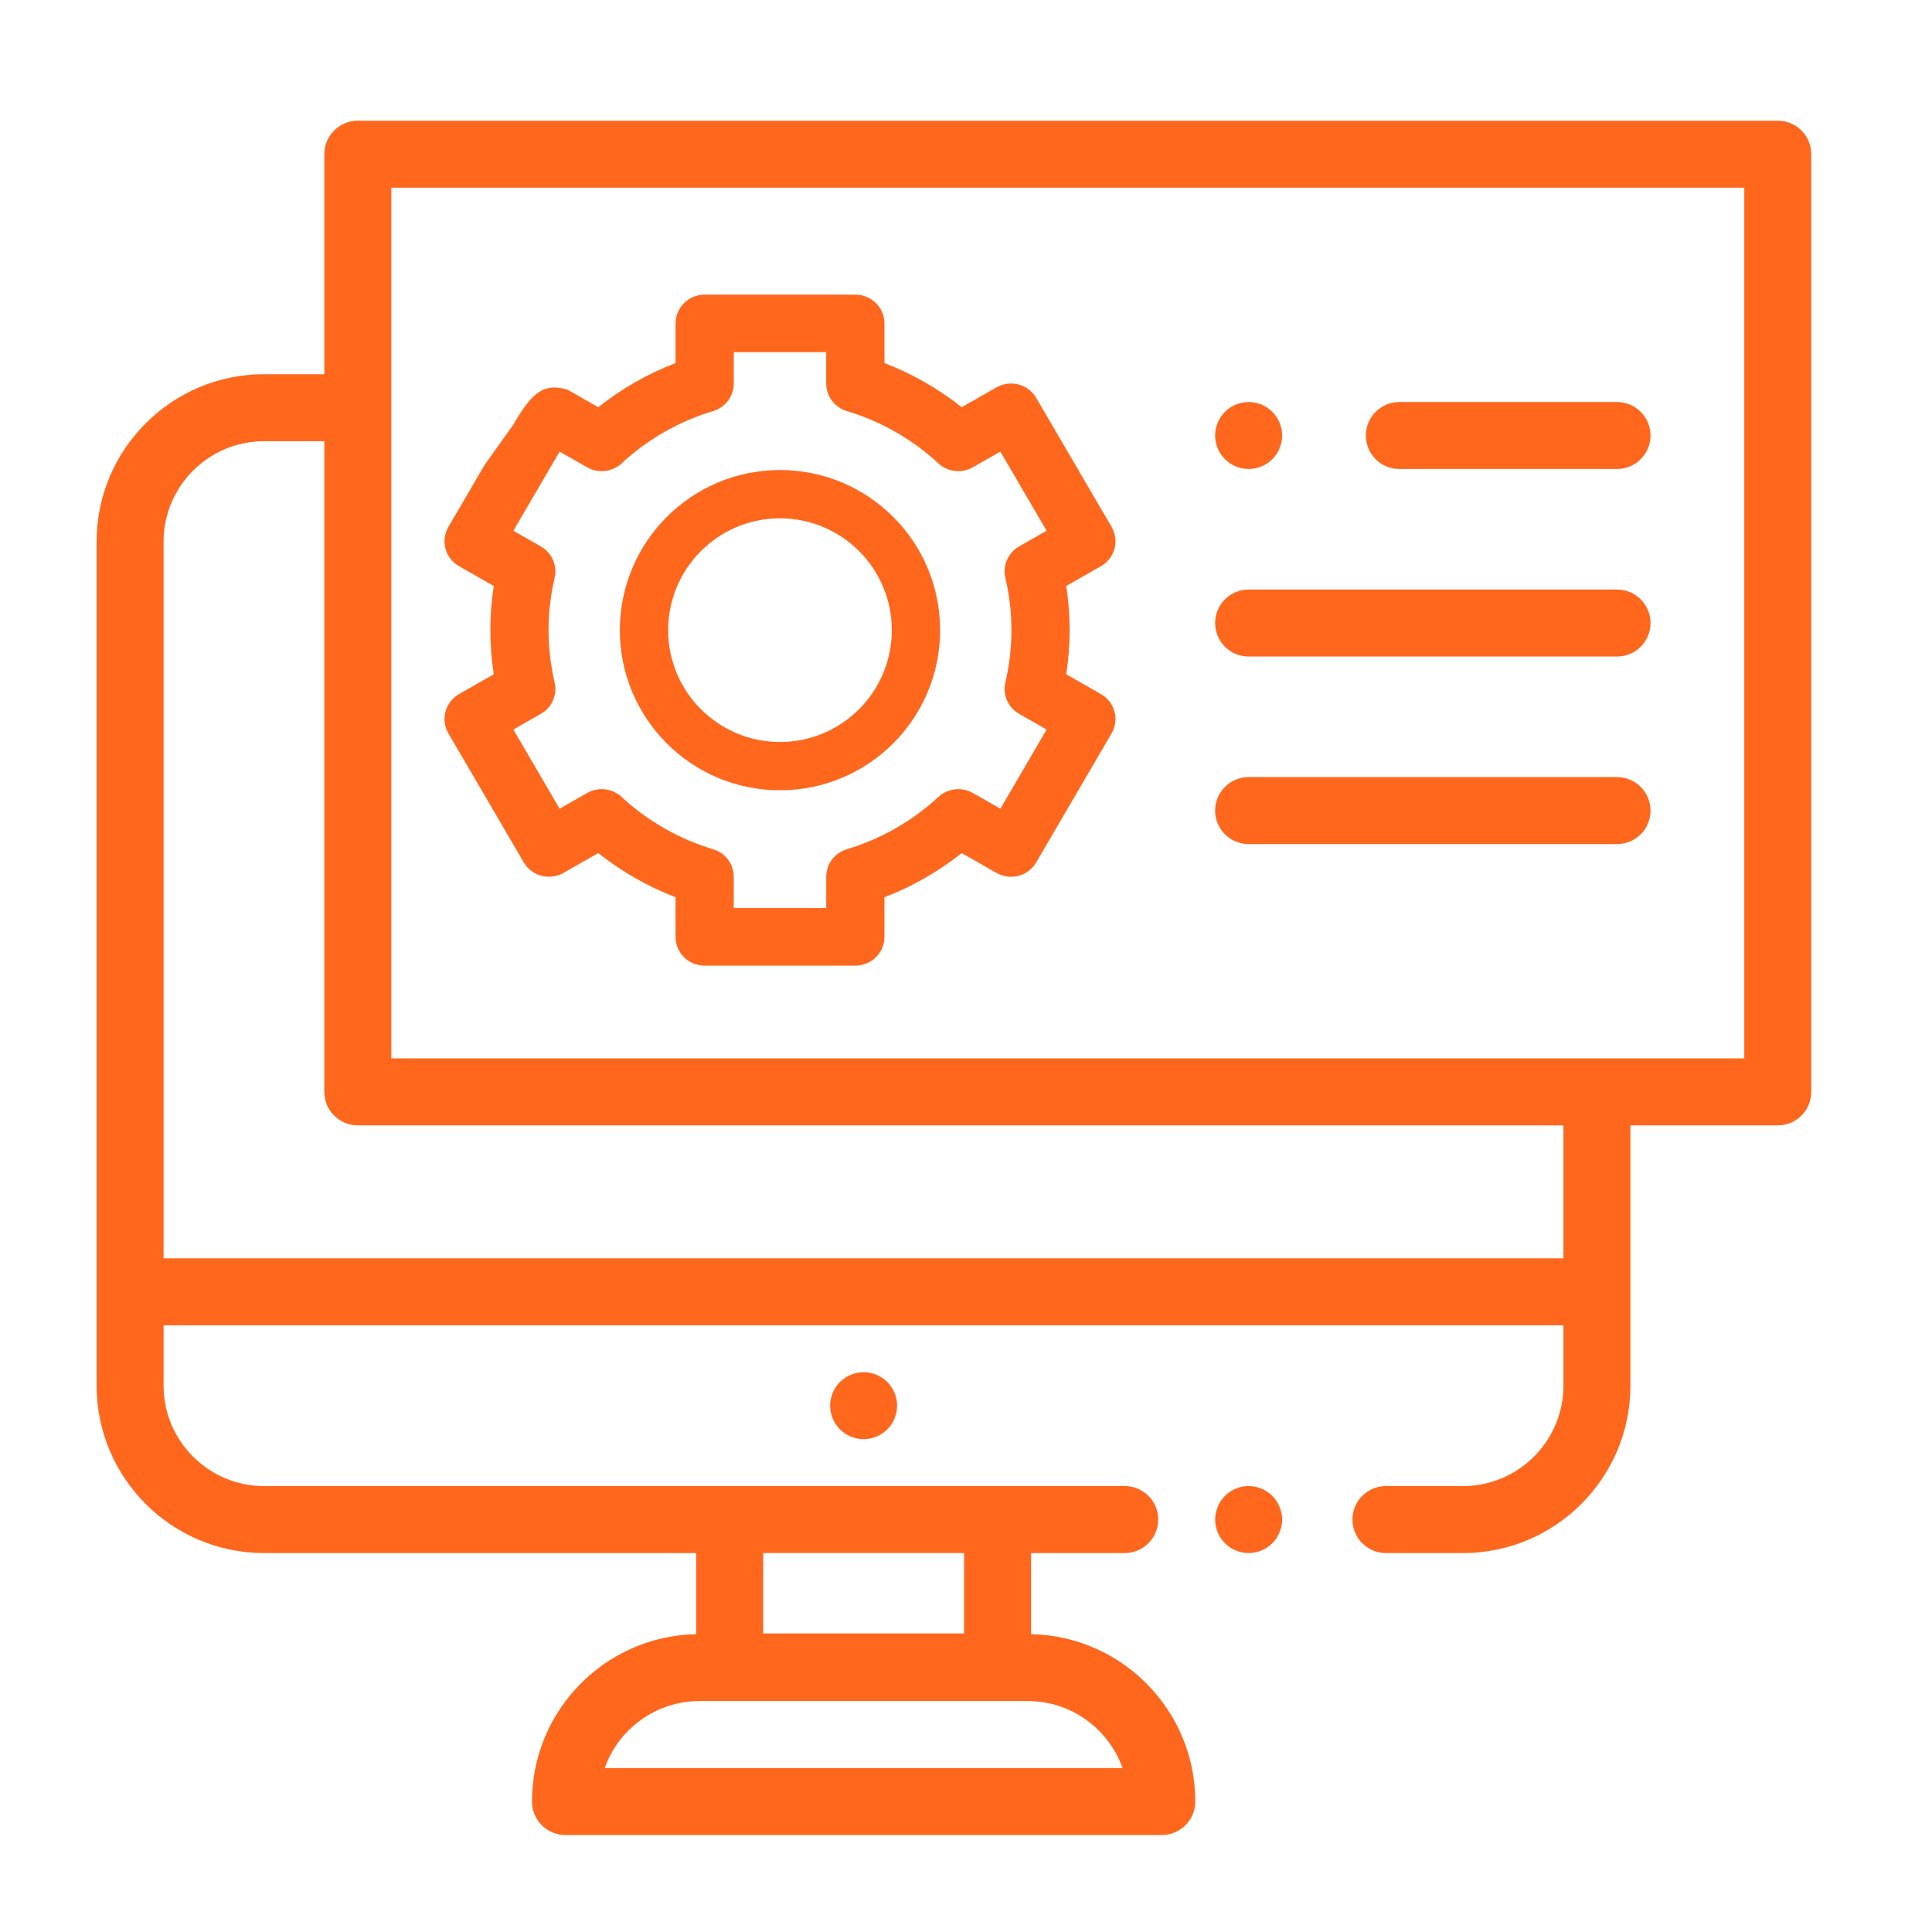 <svg width="80" height="80" viewBox="0 0 80 80" fill="none" xmlns="http://www.w3.org/2000/svg">
<rect width="80" height="80" fill="white"/>
<path fill-rule="evenodd" clip-rule="evenodd" d="M14.816 4.998H73.613C74.379 4.998 75 5.619 75 6.385V45.213C75 45.979 74.379 46.6 73.613 46.6H67.512V57.375C67.512 61.198 64.401 64.309 60.578 64.309H57.389C56.623 64.309 56.002 63.687 56.002 62.922C56.002 62.156 56.623 61.535 57.389 61.535H60.578C62.872 61.535 64.738 59.669 64.738 57.375V54.879H6.773V57.375C6.773 59.669 8.64 61.535 10.934 61.535H46.573C47.339 61.535 47.959 62.156 47.959 62.922C47.959 63.687 47.339 64.309 46.573 64.309H42.694V67.668C46.455 67.74 49.493 70.82 49.493 74.598C49.493 75.363 48.872 75.985 48.106 75.985H23.416C22.65 75.985 22.029 75.363 22.029 74.598C22.029 70.82 25.066 67.74 28.827 67.668V64.309H10.934C7.11 64.309 4 61.198 4 57.375V22.43C4 18.607 7.11 15.496 10.934 15.496H13.43V6.385C13.43 5.619 14.05 4.998 14.816 4.998ZM25.04 73.211H46.482C45.91 71.597 44.367 70.437 42.559 70.437H28.963C27.155 70.437 25.612 71.597 25.04 73.211ZM39.921 67.637V64.308H31.601V67.637H39.921ZM6.773 52.105H64.738V46.6H14.816C14.05 46.6 13.43 45.979 13.43 45.213V18.269H10.934C8.64 18.269 6.773 20.136 6.773 22.429V52.105ZM16.203 43.826H72.227V7.772H16.203V43.826ZM34.781 57.226C34.522 57.484 34.375 57.842 34.375 58.207C34.375 58.571 34.522 58.929 34.781 59.187C35.039 59.445 35.395 59.593 35.761 59.593C36.127 59.593 36.484 59.445 36.742 59.187C37 58.929 37.147 58.571 37.147 58.207C37.147 57.842 37 57.484 36.742 57.226C36.484 56.968 36.127 56.82 35.761 56.82C35.395 56.82 35.039 56.968 34.781 57.226ZM51.703 61.535C51.339 61.535 50.981 61.683 50.723 61.941C50.465 62.2 50.316 62.557 50.316 62.922C50.316 63.286 50.465 63.644 50.723 63.902C50.981 64.16 51.339 64.308 51.703 64.308C52.068 64.308 52.426 64.16 52.684 63.902C52.941 63.644 53.09 63.286 53.09 62.922C53.09 62.557 52.941 62.199 52.684 61.941C52.426 61.683 52.068 61.535 51.703 61.535ZM51.703 19.42C52.068 19.42 52.426 19.272 52.684 19.014C52.941 18.756 53.09 18.398 53.09 18.034C53.09 17.669 52.941 17.311 52.684 17.053C52.426 16.795 52.068 16.647 51.703 16.647C51.339 16.647 50.981 16.795 50.723 17.053C50.465 17.311 50.316 17.669 50.316 18.034C50.316 18.398 50.465 18.756 50.723 19.014C50.981 19.272 51.339 19.42 51.703 19.42ZM66.957 19.42H57.943C57.178 19.42 56.557 18.8 56.557 18.034C56.557 17.268 57.178 16.647 57.943 16.647H66.957C67.723 16.647 68.344 17.268 68.344 18.034C68.344 18.8 67.723 19.42 66.957 19.42ZM51.703 27.186H66.958C67.724 27.186 68.344 26.565 68.344 25.799C68.344 25.033 67.724 24.412 66.958 24.412H51.703C50.937 24.412 50.316 25.033 50.316 25.799C50.316 26.565 50.937 27.186 51.703 27.186ZM66.958 34.952H51.703C50.937 34.952 50.316 34.331 50.316 33.565C50.316 32.799 50.937 32.178 51.703 32.178H66.958C67.724 32.178 68.344 32.799 68.344 33.565C68.344 34.331 67.724 34.952 66.958 34.952ZM23.493 16.131C22.552 15.866 22.062 16.18 21.257 17.582L20.059 19.265L18.568 21.818C18.235 22.388 18.432 23.116 19.009 23.445L20.447 24.265C20.352 24.869 20.305 25.48 20.305 26.093C20.305 26.705 20.352 27.317 20.447 27.92L19.009 28.741C18.732 28.899 18.53 29.159 18.448 29.464C18.365 29.769 18.408 30.095 18.568 30.368L21.688 35.709C21.848 35.983 22.111 36.183 22.419 36.264C22.728 36.346 23.057 36.304 23.334 36.145L24.773 35.324C25.738 36.091 26.823 36.711 27.973 37.153V38.794C27.973 39.452 28.513 39.985 29.178 39.985H35.418C36.083 39.985 36.623 39.452 36.623 38.794V37.153C37.773 36.711 38.858 36.091 39.823 35.324L41.263 36.145C41.839 36.475 42.576 36.279 42.908 35.709L46.028 30.368C46.188 30.095 46.231 29.769 46.148 29.464C46.066 29.159 45.864 28.899 45.587 28.741L44.149 27.92C44.244 27.317 44.291 26.705 44.291 26.093C44.291 25.48 44.244 24.869 44.149 24.265L45.587 23.445C46.163 23.116 46.361 22.388 46.028 21.818L42.908 16.476C42.576 15.907 41.839 15.711 41.263 16.04L39.823 16.862C38.858 16.094 37.773 15.475 36.623 15.034V13.393C36.623 12.735 36.083 12.201 35.418 12.201H29.178C28.513 12.201 27.973 12.735 27.973 13.393V15.034C26.823 15.475 25.738 16.094 24.773 16.862L23.493 16.131ZM41.881 26.093C41.881 25.363 41.797 24.634 41.63 23.929C41.51 23.418 41.741 22.889 42.2 22.627L43.338 21.977L41.423 18.699L40.283 19.35C39.823 19.612 39.243 19.546 38.856 19.187C37.781 18.189 36.472 17.441 35.069 17.023C34.56 16.871 34.212 16.407 34.212 15.882V14.584H30.383V15.882C30.383 16.407 30.035 16.871 29.526 17.023C28.123 17.441 26.814 18.189 25.739 19.187C25.352 19.546 24.772 19.612 24.312 19.35L23.172 18.699L21.257 21.977L22.395 22.627C22.854 22.889 23.086 23.418 22.965 23.929C22.799 24.634 22.714 25.363 22.714 26.093C22.714 26.823 22.799 27.551 22.965 28.257C23.086 28.768 22.854 29.297 22.395 29.559L21.257 30.209L23.172 33.487L24.312 32.836C24.772 32.574 25.352 32.64 25.739 33C26.814 33.997 28.123 34.745 29.526 35.164C30.035 35.315 30.383 35.779 30.383 36.304V37.603H34.213V36.304C34.213 35.779 34.561 35.315 35.07 35.164C36.472 34.745 37.782 33.997 38.856 33C39.244 32.64 39.824 32.574 40.283 32.836L41.424 33.487L43.339 30.209L42.201 29.559C41.741 29.297 41.51 28.768 41.63 28.257C41.797 27.551 41.881 26.823 41.881 26.093ZM32.298 32.724C35.96 32.724 38.928 29.755 38.928 26.093C38.928 22.431 35.96 19.463 32.298 19.463C28.636 19.463 25.667 22.431 25.667 26.093C25.667 29.755 28.636 32.724 32.298 32.724ZM36.928 26.093C36.928 28.651 34.855 30.724 32.298 30.724C29.741 30.724 27.667 28.651 27.667 26.093C27.667 23.536 29.741 21.463 32.298 21.463C34.855 21.463 36.928 23.536 36.928 26.093Z" fill="#FF671D"/>
</svg>
